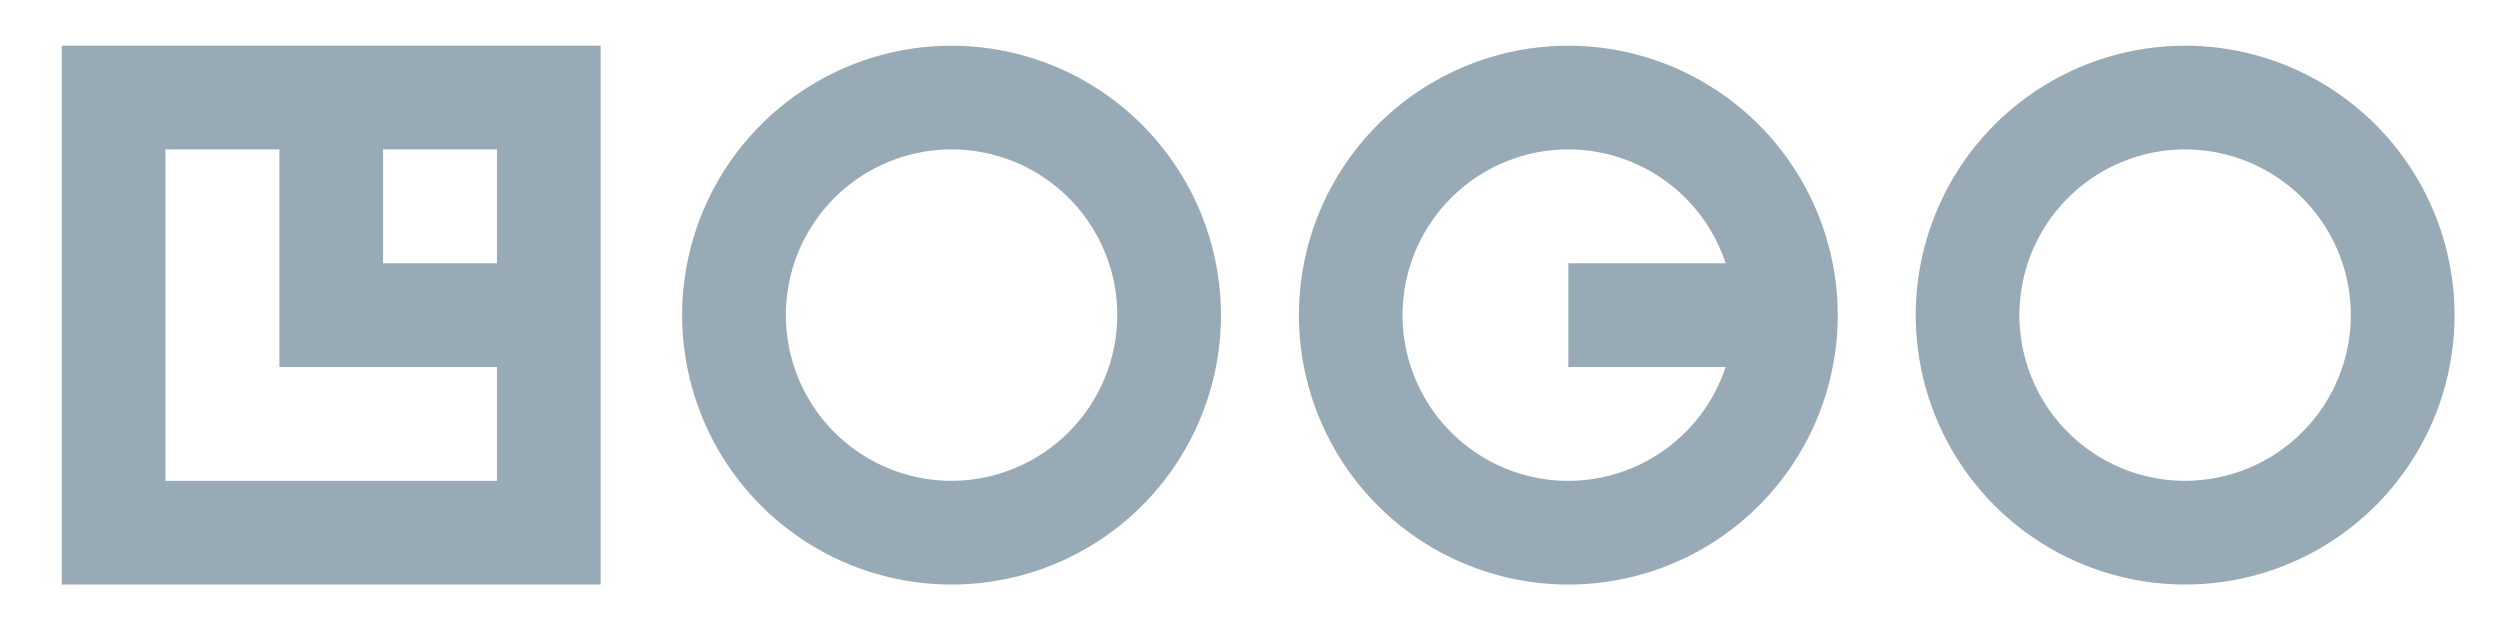 <svg fill="none" height="30" viewBox="0 0 119 30" width="119" xmlns="http://www.w3.org/2000/svg"><path d="m2.941 27.825h25.65v-25.65h-25.65zm20.713-15.293h-5.42v-5.42h5.42zm-15.777-5.42h5.423v10.356h10.354v5.42h-15.777zm37.417-4.937c-2.537 0-5.016.752-7.125 2.161-2.109 1.409-3.753 3.412-4.724 5.756-.971 2.344-1.225 4.922-.73 7.41.495 2.488 1.716 4.773 3.51 6.567 1.794 1.794 4.079 3.015 6.567 3.51 2.488.495 5.066.241 7.41-.73s4.346-2.615 5.756-4.724c1.409-2.109 2.161-4.589 2.161-7.125-.004-3.4-1.357-6.66-3.761-9.064-2.404-2.404-5.664-3.757-9.064-3.761zm0 20.713c-1.56 0-3.085-.463-4.382-1.329-1.297-.867-2.308-2.099-2.905-3.54-.597-1.441-.753-3.027-.449-4.558.304-1.53 1.056-2.936 2.159-4.039 1.103-1.103 2.509-1.854 4.039-2.159s3.116-.148 4.558.449c1.441.597 2.673 1.608 3.54 2.905.867 1.297 1.329 2.822 1.329 4.382-.003 2.091-.835 4.096-2.314 5.574s-3.483 2.311-5.574 2.314zm58.719-20.713c-2.537-0-5.016.752-7.125 2.161s-3.753 3.412-4.724 5.755c-.971 2.343-1.225 4.922-.73 7.41.495 2.488 1.716 4.773 3.51 6.567 1.794 1.794 4.079 3.015 6.567 3.51 2.487.495 5.066.241 7.41-.73 2.343-.971 4.346-2.615 5.755-4.724 1.41-2.109 2.162-4.589 2.162-7.125-.004-3.4-1.356-6.66-3.76-9.064-2.404-2.404-5.664-3.757-9.064-3.761zm0 20.713c-1.56 0-3.085-.462-4.383-1.329-1.297-.867-2.308-2.099-2.906-3.54s-.753-3.027-.449-4.558c.304-1.53 1.056-2.936 2.159-4.039 1.103-1.103 2.509-1.855 4.039-2.159s3.116-.148 4.557.449c1.442.597 2.674 1.608 3.541 2.905.866 1.297 1.329 2.822 1.329 4.382-.003 2.091-.835 4.095-2.314 5.574-1.478 1.479-3.482 2.311-5.573 2.314zm-29.36-20.713c-2.537 0-5.016.752-7.125 2.161-2.109 1.409-3.753 3.412-4.724 5.756-.971 2.344-1.225 4.922-.73 7.41.495 2.488 1.716 4.773 3.51 6.567 1.794 1.794 4.079 3.015 6.567 3.51 2.488.495 5.066.241 7.41-.73s4.346-2.615 5.756-4.724c1.409-2.109 2.161-4.589 2.161-7.125-.004-3.4-1.357-6.66-3.761-9.064-2.404-2.404-5.664-3.757-9.064-3.761zm0 20.713c-1.454.001-2.879-.4-4.119-1.159-1.24-.758-2.247-1.844-2.908-3.139-.662-1.294-.953-2.746-.842-4.195.111-1.449.621-2.84 1.473-4.018.852-1.178 2.012-2.097 3.354-2.657 1.341-.56 2.811-.738 4.248-.515 1.436.223 2.783.838 3.892 1.778 1.109.94 1.936 2.168 2.391 3.549h-7.488v4.936h7.488c-.521 1.575-1.524 2.947-2.869 3.92-1.344.973-2.96 1.498-4.619 1.5z" fill="#97aab5" stop-color="#97aab5"/></svg>